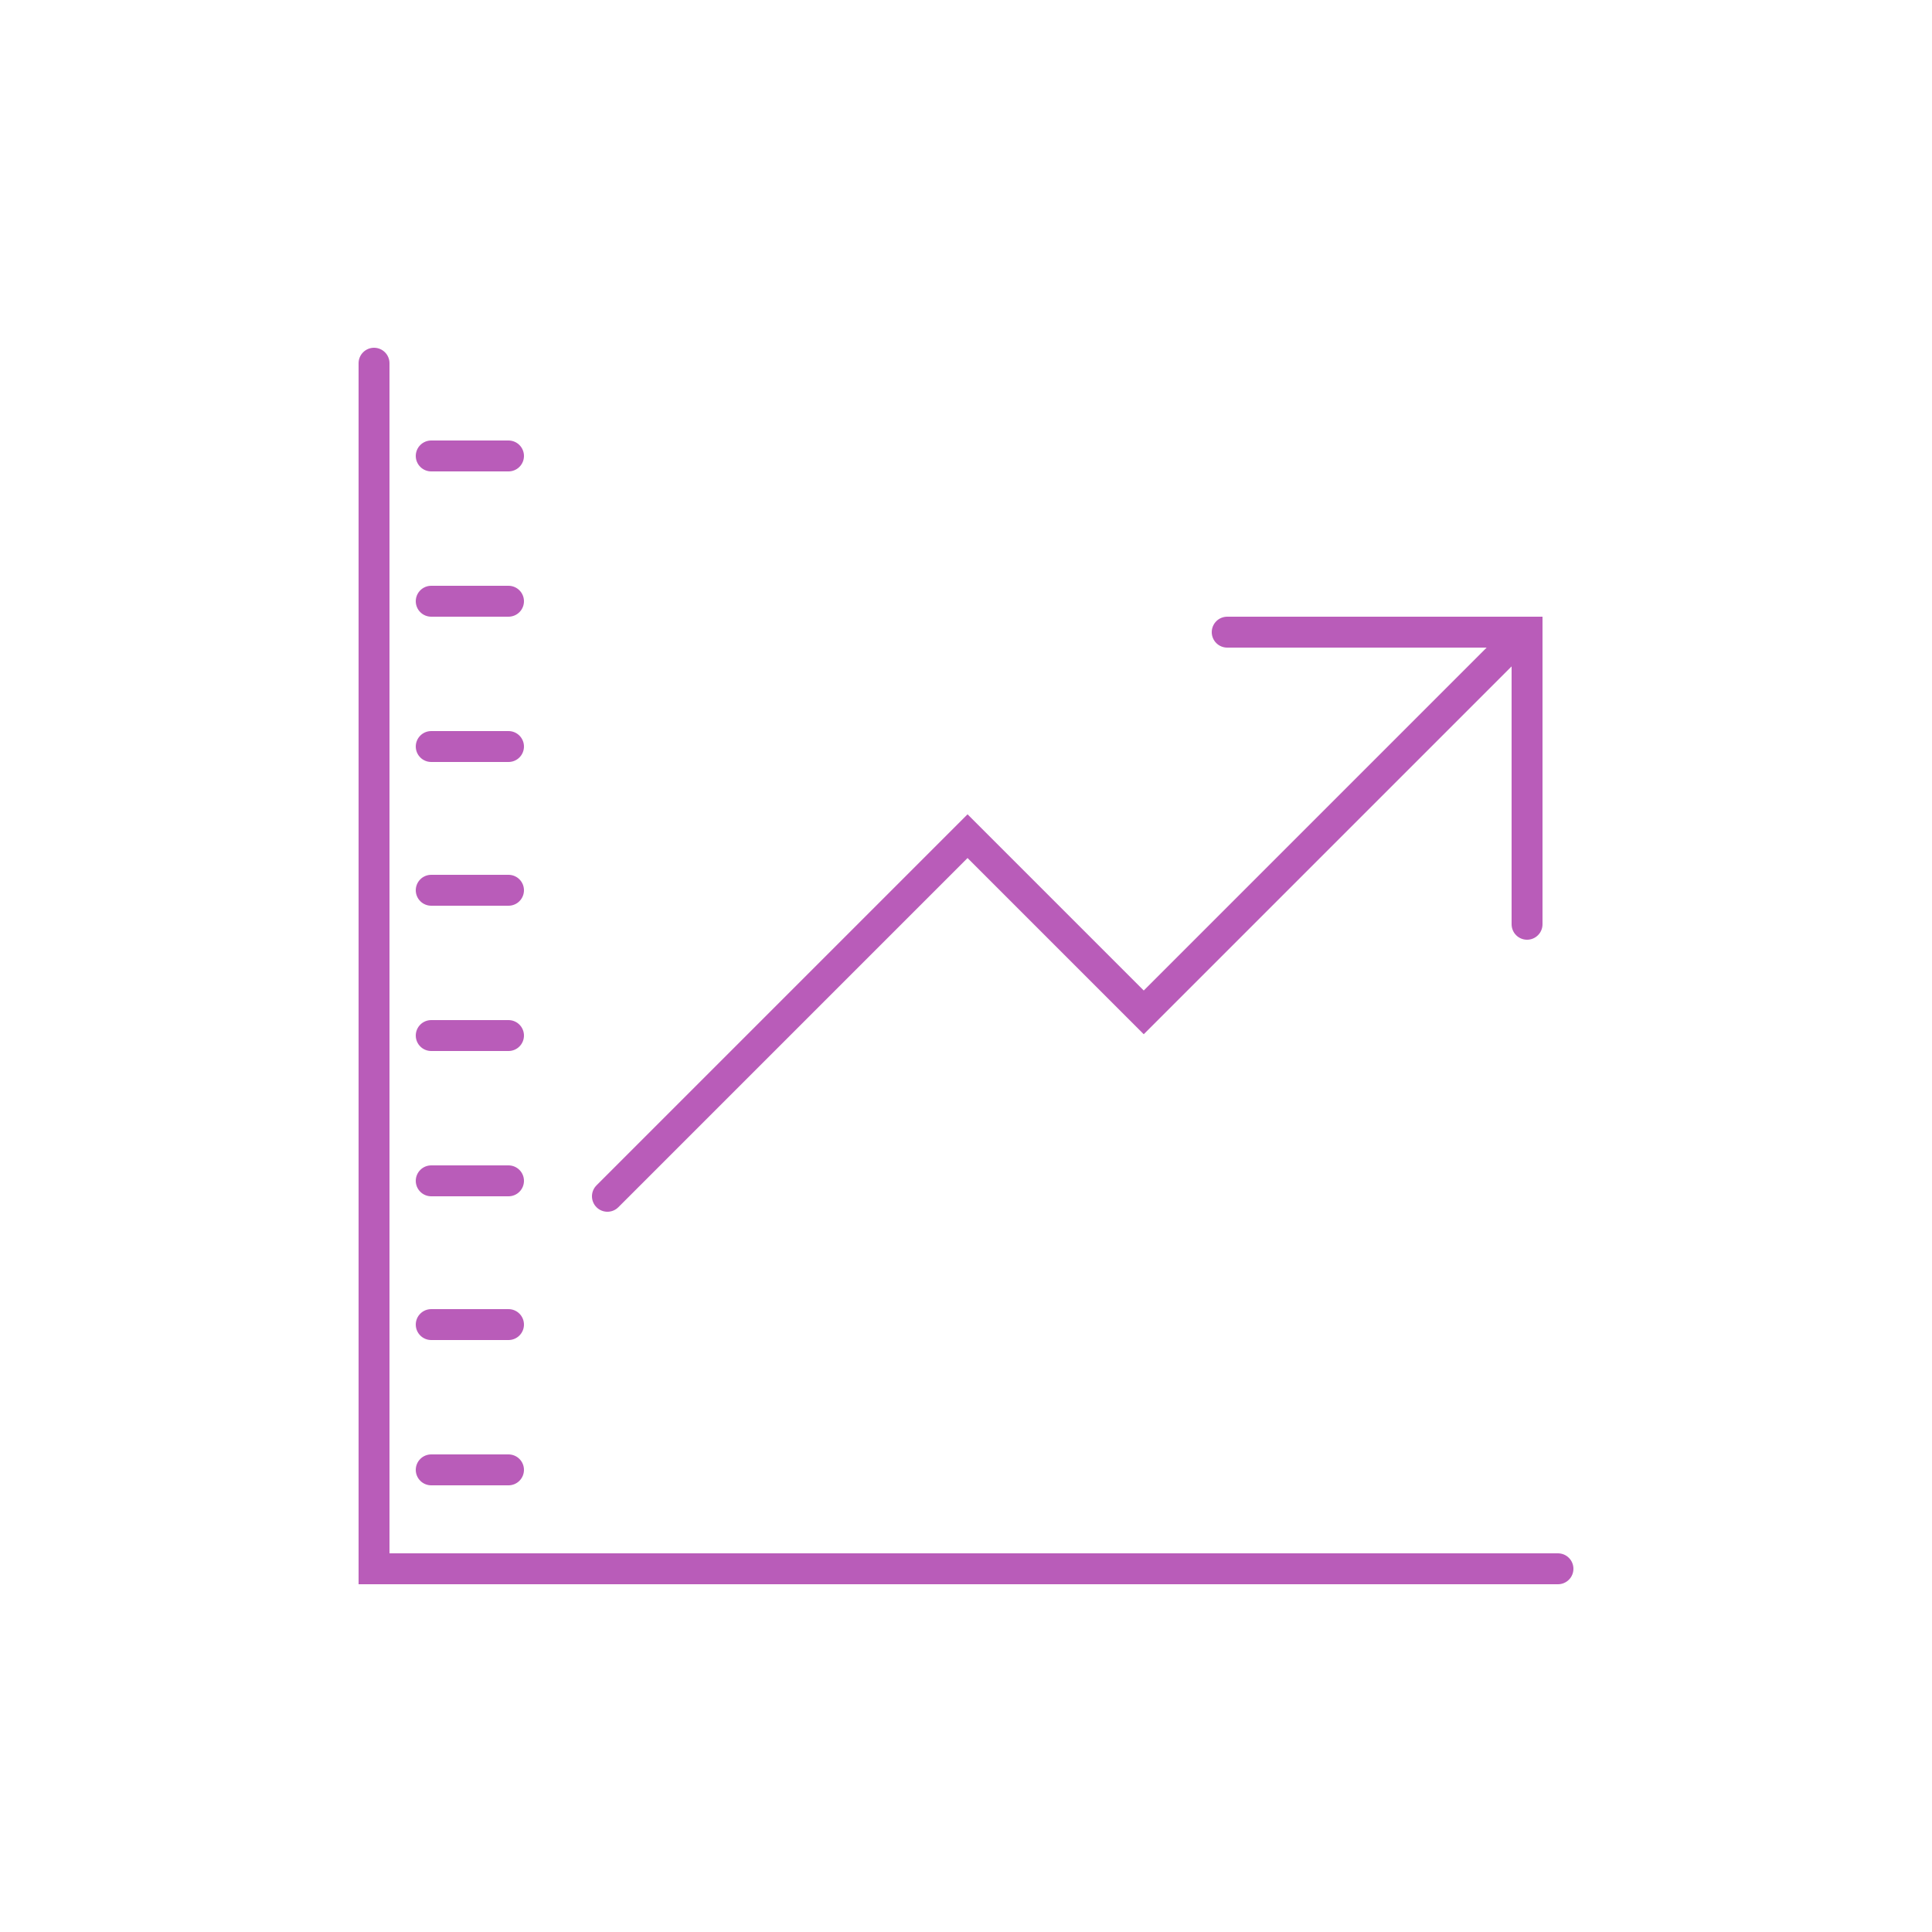 <?xml version="1.0" encoding="utf-8"?>
<!-- Generator: Adobe Illustrator 21.0.2, SVG Export Plug-In . SVG Version: 6.00 Build 0)  -->
<svg version="1.1" id="Layer_3" xmlns="http://www.w3.org/2000/svg" xmlns:xlink="http://www.w3.org/1999/xlink" x="0px" y="0px"
	 viewBox="0 0 125 125" style="enable-background:new 0 0 125 125;" xml:space="preserve">
<style type="text/css">
	.st0{fill:none;stroke:#B95CB9;stroke-width:2;stroke-linecap:round;stroke-miterlimit:10;}
</style>
<g id="Layer_4">
	<g>
		<polyline class="st0" points="79.4,40.9 98.8,40.9 98.8,59.8 		"/>
		<polyline class="st0" points="39.3,77.4 62.6,54.1 74,65.5 97.5,42 		"/>
		<polyline class="st0" points="24.2,23.5 24.2,101.5 100.8,101.5 		"/>
		<line class="st0" x1="32.9" y1="29.5" x2="27.9" y2="29.5"/>
		<line class="st0" x1="32.9" y1="38.9" x2="27.9" y2="38.9"/>
		<line class="st0" x1="32.9" y1="48.3" x2="27.9" y2="48.3"/>
		<line class="st0" x1="32.9" y1="57.6" x2="27.9" y2="57.6"/>
		<line class="st0" x1="32.9" y1="67" x2="27.9" y2="67"/>
		<line class="st0" x1="32.9" y1="76.4" x2="27.9" y2="76.4"/>
		<line class="st0" x1="32.9" y1="85.7" x2="27.9" y2="85.7"/>
		<line class="st0" x1="32.9" y1="95.1" x2="27.9" y2="95.1"/>
	</g>
</g>
</svg>
